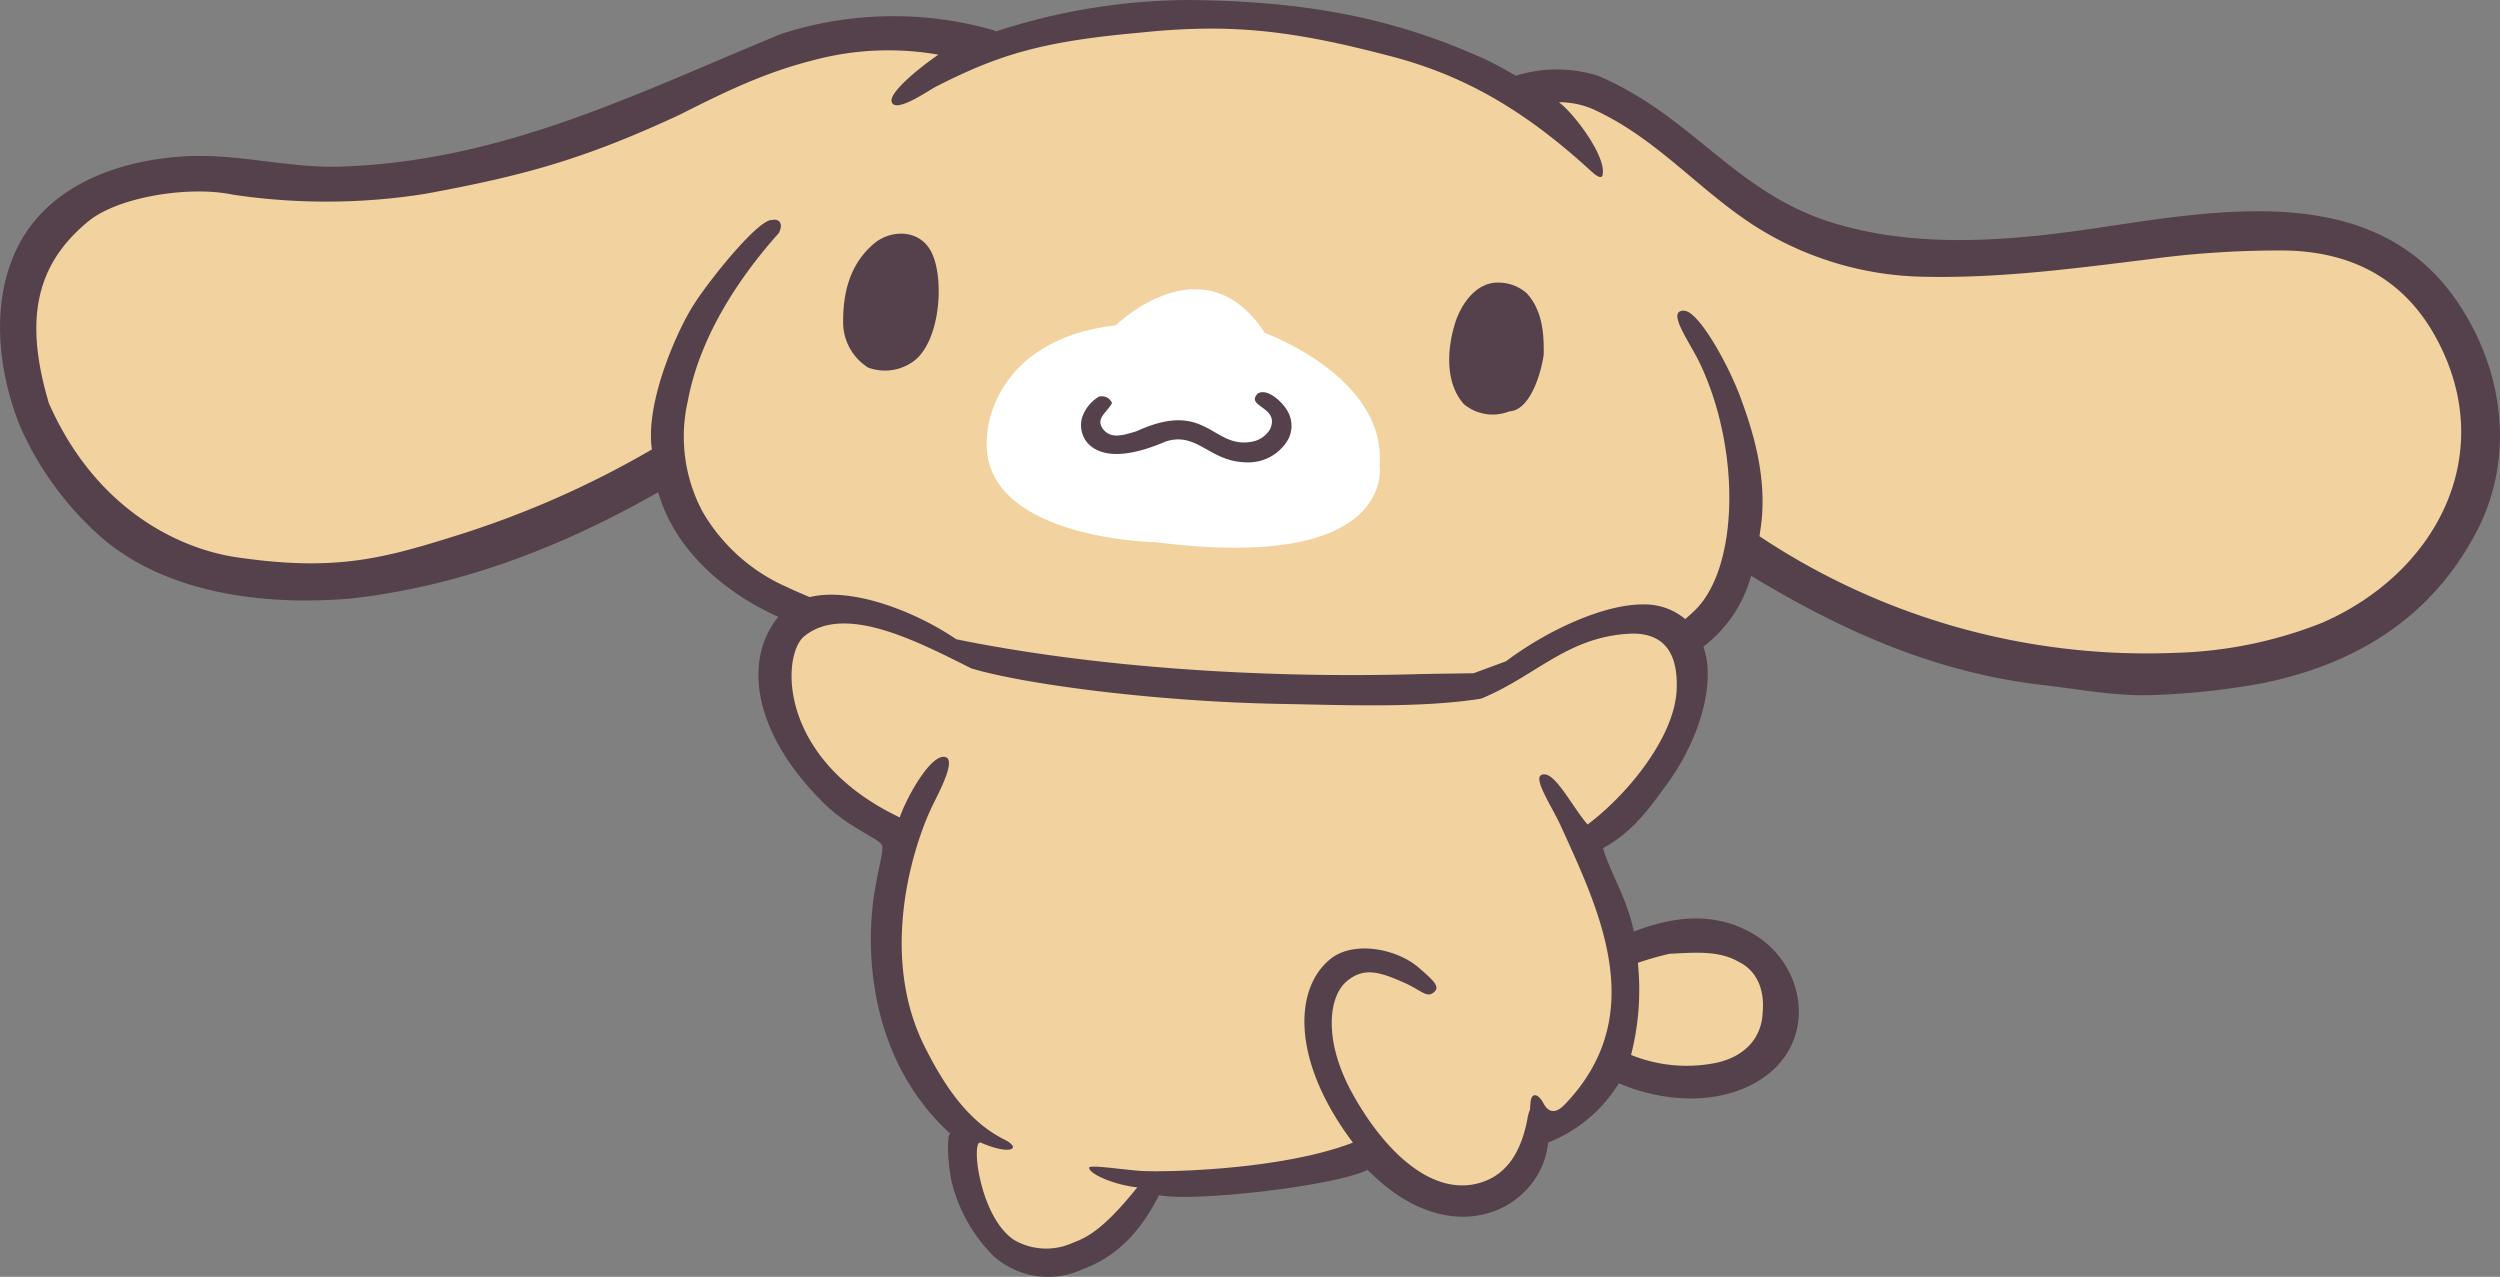 <svg xmlns="http://www.w3.org/2000/svg" xmlns:xlink="http://www.w3.org/1999/xlink" width="248.366" height="126.843" viewBox="0 0 248.366 126.843"><rect x="0" y="0" width="248.366" height="126.843" fill="#808080" stroke="none"/><defs><style>.a{fill:none;}.b{clip-path:url(#a);}.c{fill:#55414b;}.d{fill:#f2d3a0;}.e{fill:#fff;}</style><clipPath id="a"><rect class="a" width="248.366" height="126.843"/></clipPath></defs><g class="b"><path class="c" d="M244.111,29.956c-7.91-11.582-22.367-9.323-34.962-7.428-8.865,1.345-18.307,2.285-27.032-.38-9.764-2.982-13.926-10.607-23.368-14.623a13.635,13.635,0,0,0-8.158,0c-.974-.566-1.943-1.107-2.83-1.535C138.292,1.648,129.409.109,118.028,0A62.337,62.337,0,0,0,98.955,3.12a2.927,2.927,0,0,0-.273-.127,36.189,36.189,0,0,0-21.055.371C63.5,9.146,50.081,16.042,33.784,16.554c-4.928.154-9.9-1.234-14.905-1.046C12.384,15.773,5.262,18.093,2,24.074c-2.986,5.461-2.291,12.443-.081,18.1A31.749,31.749,0,0,0,9.542,52.91c6.323,5.87,16.179,7.346,25.374,6.545C46.065,58.191,56.129,54.171,65.385,48.9c1.727,5.973,6.884,10.107,11.936,12.382-3.656,4.494-2.309,11.849,4.633,18.611,2.565,2.511,5.64,3.477,5.7,4.193.077.81-.542,2.68-.891,5.361-.655,4.885-.572,15.693,7.674,23.209-.357-.176-.357,2.5.1,4.727a15.668,15.668,0,0,0,4.187,7.417,8.14,8.14,0,0,0,8.8,1.306c3.541-1.292,5.838-3.864,7.621-7.373,3.39.706,17.509-.9,20.728-2.513,8.494,8.661,17.313,3.762,17.925-2.712a14.466,14.466,0,0,0,7.03-5.891c4.07,1.752,9,2.146,12.883.3,7.04-3.365,6.055-11.677.674-15.008-4.074-2.515-8.344-1.795-12.067-.364-.729-3.462-2.318-5.75-3.062-8.281,3.013-1.653,4.672-4.062,6.254-6.228,3.457-4.684,4.96-10.331,3.714-13.794a13.272,13.272,0,0,0,4.745-7.034c9.193,5.557,18.3,9.592,28.942,10.844,4.011.457,7.486,1.195,11.524.978a73.568,73.568,0,0,0,10.224-1.135c9.081-1.824,16.763-6.291,21.361-15.043,3.94-7.521,2.641-16.221-1.914-22.9"/><path class="d" d="M162.038,104.805a14.729,14.729,0,0,0,8.618.749c3.032-.733,4.4-2.757,4.461-5.028.181-2.01-.443-4.03-2.4-4.98-2.02-1.171-4.524-.892-6.835-.793a30.022,30.022,0,0,0-3.166.9,26.123,26.123,0,0,1-.676,9.151"/><path class="d" d="M226.506,24.885a95.738,95.738,0,0,0-12.87.856c-7.472.917-14.733,1.9-22.294,1.757a32.331,32.331,0,0,1-17.227-5.185c-5.687-3.74-9.635-8.666-15.974-11.518l-.252-.1a8.661,8.661,0,0,0-3.024-.541.257.257,0,0,1,.025.016c1.442,1.06,4.658,5.289,4.333,7.147-.036.392-.357.419-1.15-.314-6.476-5.932-12.438-9.455-19.8-11.388-9.685-2.553-15.848-3.341-25.039-2.368-9.792.867-14.08,2.223-20.226,5.347-.719.363-3.814,2.559-4.38,1.642-.012-.014-.012-.043-.017-.057-.45-.837,2.555-3.339,4.616-4.745a28.715,28.715,0,0,0-12.294.516C76.129,7.15,72.3,8.981,67.51,11.406,57.92,15.87,51.9,17.473,42.293,19.248a62.633,62.633,0,0,1-19.188.086c-4.23-.892-11.266.183-14.294,2.626-5.527,4.514-6.3,10.2-3.955,18.1C9.5,50.592,17.773,54.531,23.561,55.371c9.492,1.381,14.2.213,21.419-2.051a94.74,94.74,0,0,0,19.785-8.671C64.068,39.981,67.3,32.786,68.9,30.3c1.639-2.59,6.469-8.553,7.793-8.44.7-.172,1.177.342.681,1.291-4.192,4.686-7.9,10.518-9.04,16.682A15.845,15.845,0,0,0,69.79,50.82a18.077,18.077,0,0,0,8.385,7.5c.713.344,1.48.672,2.268,1C84.685,58.282,91.038,60.8,95,63.507c13.16,2.692,29.774,3.917,45.781,3.469,1.78-.048,3.674-.057,5.616-.091l3.219-1.191c4.292-3.219,9.824-5.644,13.523-5.644a6.262,6.262,0,0,1,4.28,1.454c.37-.315.737-.637,1.082-.99,4.269-4.365,4.407-15.978.355-24.461-.93-1.945-2.933-4.659-1.953-5.119a.708.708,0,0,1,.4-.063c1.416,0,4.37,5.27,5.605,8.605s2.567,7.636,2.1,12.261c-.062.541-.138,1.035-.209,1.537a69.422,69.422,0,0,0,41.451,11.578,42.469,42.469,0,0,0,14.433-2.975c11.507-5.01,17.693-17.011,11.182-28.586-2.712-4.818-7.423-8.435-15.362-8.406"/><path class="d" d="M161.815,62.962c-6.128.342-9.253,4.209-14.658,6.445-6.036.969-13.857.627-19.949.523C115,69.713,101.782,68,96.491,66.4c-5.284-2.642-12.6-6.5-16.62-3.163C77.658,65.1,77.185,75.4,89.389,81.209c.562-1.754,3.114-6.481,4.569-5.984,1.114.376-1.011,4.1-1.51,5.21-2.189,4.833-4.874,14.971-.6,23.515,2.115,4.238,4.5,7.552,7.957,9.273,1.721.865.658,1.594-2.355.3-1.038-.44-.153,7.507,3.379,9.712a6.369,6.369,0,0,0,5.594.3c1.166-.489,2.807-.878,6.564-5.578-1.955-.183-4.654-1.195-4.794-1.933-.056-.345,2.88.122,5.007.292,2.081.167,13.984-.014,21.206-2.8-6.121-8.128-5.889-15.313-2.211-18.261,2.282-1.82,6.555-1.028,8.764.887,1.505,1.3,2.078,1.868,1.559,2.378-.761.724-1.273-.132-3.034-.9-2.426-1.073-3.981-1.553-5.668-.152-1.847,1.524-2.357,5.891.513,11.113,3.088,5.628,7.879,10.38,12.742,8.916,2.755-.838,4.117-3.247,4.7-6.489a3.474,3.474,0,0,1,.237-.792,7.054,7.054,0,0,1,.061-.824c.118-.865.765-.779,1.314.3.634,1.105,1.447.681,2.054.05,8.545-8.861,3.458-19.239-.359-27.652-.882-1.942-2.8-4.74-1.936-5.107,1.234-.535,2.9,2.957,4.579,4.931,4.093-3.084,8.654-8.766,8.85-13.4.179-4.229-1.776-5.718-4.757-5.553"/><path class="c" d="M92.577,25.139c1.178,2.454.908,8.173-1.469,10.466a4.805,4.805,0,0,1-4.869.908,5.319,5.319,0,0,1-2.478-4.582c-.006-2.808.648-5.719,3.119-7.774,1.628-1.336,4.527-1.459,5.7.982"/><path class="c" d="M151.645,29.1c1.529,1.648,1.761,3.849,1.717,6.14-.346,2.336-1.516,5.555-3.419,5.626a4.464,4.464,0,0,1-4.494-.7c-1.888-2.072-1.722-5.509-.847-8.2.61-1.82,2.069-3.927,4.244-3.893a4.288,4.288,0,0,1,2.8,1.032"/><path class="e" d="M114.909,53.877s-18.147-.285-16.822-10.853c0,0,.417-9.246,12.766-10.717,0,0,8.741-8.536,14.806.774,0,0,12.083,4.356,11.4,13.144,0,0,1.8,10.677-22.147,7.652"/><path class="c" d="M127.745,40.578a2.923,2.923,0,0,1,.232,3.07,4.566,4.566,0,0,1-4.272,2.28c-3.587-.107-4.778-3.072-7.9-2.065-2.231.96-5.646,2.04-7.546.365a2.719,2.719,0,0,1-.753-2.76,3.855,3.855,0,0,1,1.659-2.058,1.1,1.1,0,0,1,1.309.623c-.461.948-1.656,1.473-.922,2.558.793,1.039,1.947.683,3.393.24,6.909-3.183,7.478,1.759,11.383,1.057a2.6,2.6,0,0,0,1.846-1.245c1.032-2.26-2.534-2.2-1.207-3.559.966-.537,2.338.819,2.777,1.494"/></g></svg>